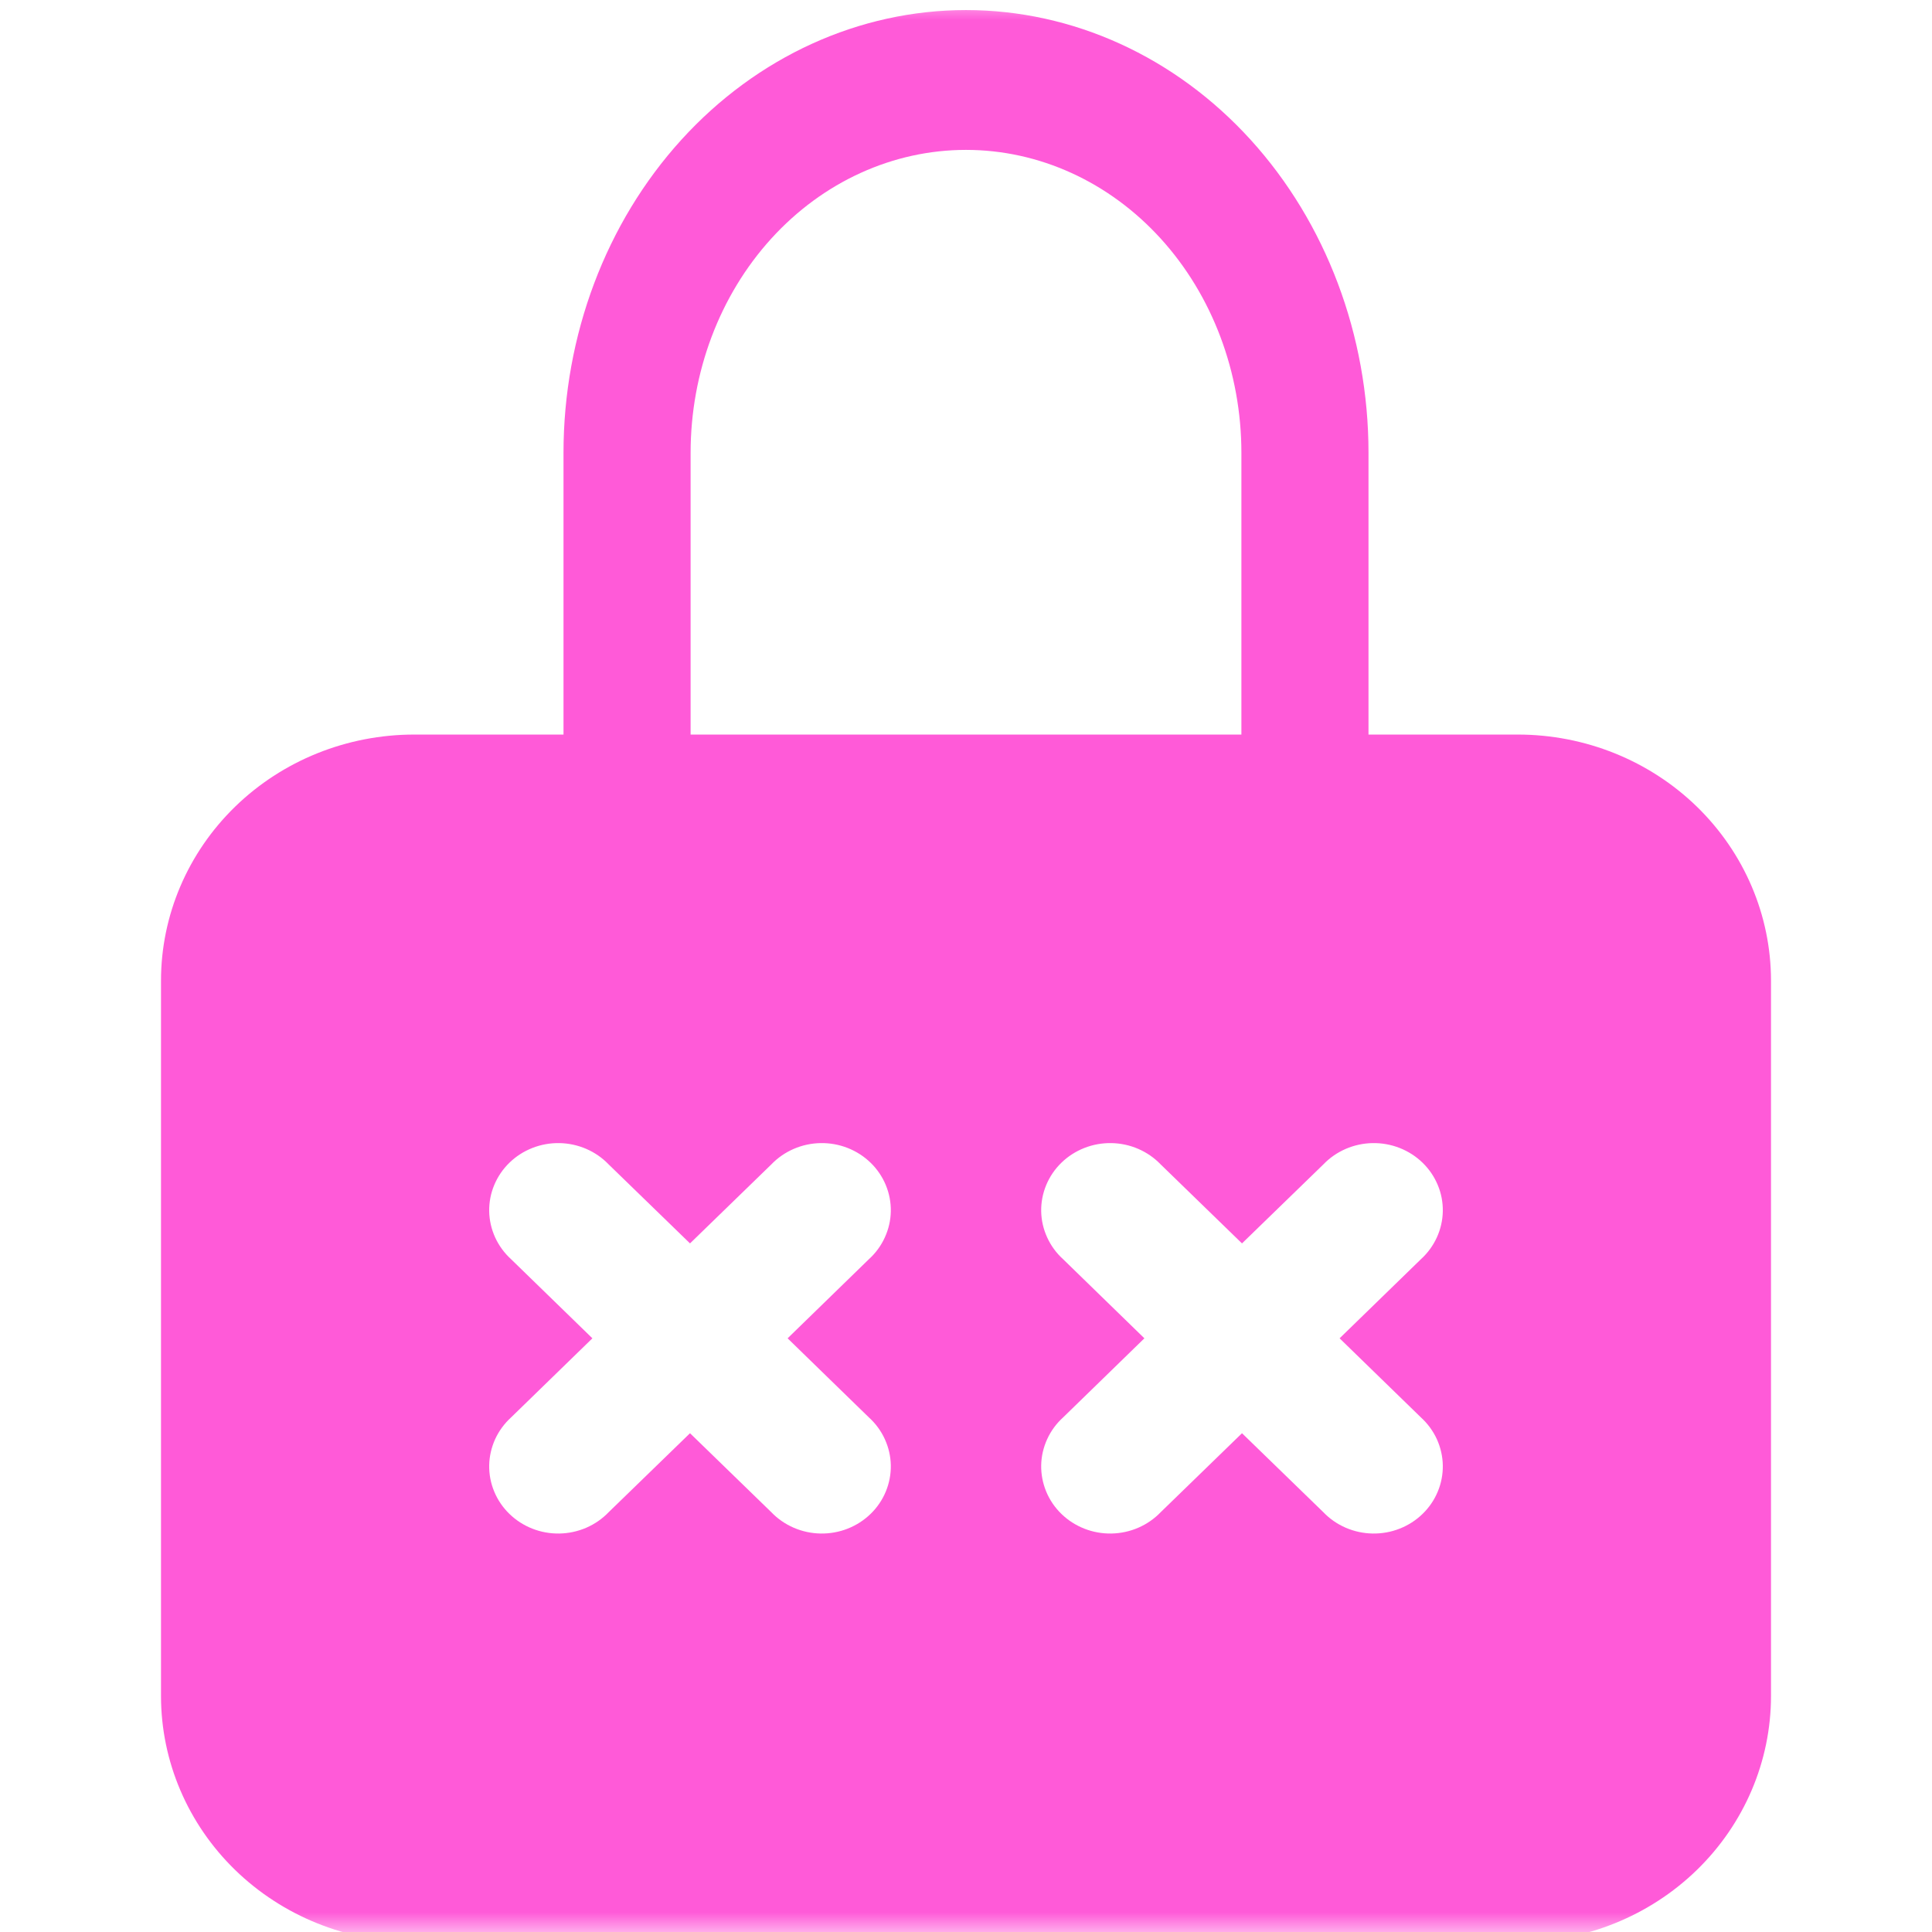 <svg width="48" height="48" viewBox="0 0 48 48" fill="none" xmlns="http://www.w3.org/2000/svg">
<g clip-path="url(#clip0_3215_2050)">
<mask id="mask0_3215_2050" style="mask-type:luminance" maskUnits="userSpaceOnUse" x="0" y="0" width="48" height="48">
<path d="M48 0H0V48H48V0Z" fill="white"/>
</mask>
<g mask="url(#mask0_3215_2050)">
<path d="M37.714 18.25H10.286C8.619 18.251 7.021 18.895 5.842 20.041C4.664 21.187 4.001 22.741 4 24.361V42.139C4.001 43.759 4.664 45.313 5.842 46.459C7.021 47.605 8.619 48.249 10.286 48.25H37.714C39.381 48.249 40.979 47.605 42.158 46.459C43.336 45.313 43.999 43.759 44 42.139V24.361C43.999 22.741 43.336 21.187 42.158 20.041C40.979 18.895 39.381 18.251 37.714 18.25ZM21.586 35.214C21.755 35.367 21.89 35.551 21.983 35.755C22.077 35.96 22.128 36.181 22.132 36.404C22.136 36.628 22.093 36.85 22.007 37.058C21.921 37.266 21.793 37.454 21.63 37.612C21.467 37.771 21.273 37.895 21.06 37.979C20.846 38.063 20.618 38.104 20.387 38.1C20.157 38.096 19.93 38.047 19.72 37.956C19.51 37.865 19.32 37.734 19.163 37.57L17.143 35.608L15.122 37.57C14.965 37.734 14.776 37.865 14.566 37.956C14.355 38.047 14.129 38.096 13.898 38.1C13.668 38.104 13.44 38.063 13.226 37.979C13.013 37.895 12.819 37.771 12.656 37.612C12.493 37.454 12.365 37.266 12.279 37.058C12.192 36.85 12.15 36.628 12.154 36.404C12.158 36.181 12.209 35.96 12.302 35.755C12.396 35.551 12.531 35.367 12.699 35.214L14.718 33.25L12.699 31.286C12.531 31.133 12.396 30.949 12.302 30.744C12.209 30.54 12.158 30.319 12.154 30.096C12.15 29.872 12.192 29.649 12.279 29.442C12.365 29.235 12.493 29.046 12.656 28.888C12.819 28.729 13.013 28.605 13.226 28.521C13.44 28.437 13.668 28.396 13.898 28.4C14.129 28.404 14.355 28.453 14.566 28.544C14.776 28.635 14.965 28.766 15.122 28.93L17.143 30.892L19.163 28.93C19.32 28.766 19.51 28.635 19.72 28.544C19.93 28.453 20.157 28.404 20.387 28.4C20.618 28.396 20.846 28.437 21.06 28.521C21.273 28.605 21.467 28.729 21.63 28.888C21.793 29.046 21.921 29.235 22.007 29.442C22.093 29.649 22.136 29.872 22.132 30.096C22.128 30.319 22.077 30.54 21.983 30.744C21.89 30.949 21.755 31.133 21.586 31.286L19.568 33.25L21.586 35.214ZM35.301 35.214C35.469 35.367 35.604 35.551 35.698 35.755C35.791 35.96 35.842 36.181 35.846 36.404C35.85 36.628 35.808 36.85 35.721 37.058C35.635 37.266 35.507 37.454 35.344 37.612C35.181 37.771 34.987 37.895 34.774 37.979C34.56 38.063 34.332 38.104 34.102 38.1C33.871 38.096 33.645 38.047 33.434 37.956C33.224 37.865 33.035 37.734 32.878 37.57L30.857 35.608L28.837 37.57C28.68 37.734 28.49 37.865 28.28 37.956C28.07 38.047 27.843 38.096 27.613 38.1C27.382 38.104 27.154 38.063 26.94 37.979C26.727 37.895 26.533 37.771 26.37 37.612C26.207 37.454 26.079 37.266 25.993 37.058C25.907 36.85 25.864 36.628 25.868 36.404C25.872 36.181 25.923 35.96 26.017 35.755C26.11 35.551 26.245 35.367 26.414 35.214L28.432 33.25L26.414 31.286C26.245 31.133 26.11 30.949 26.017 30.744C25.923 30.54 25.872 30.319 25.868 30.096C25.864 29.872 25.907 29.649 25.993 29.442C26.079 29.235 26.207 29.046 26.37 28.888C26.533 28.729 26.727 28.605 26.94 28.521C27.154 28.437 27.382 28.396 27.613 28.4C27.843 28.404 28.07 28.453 28.28 28.544C28.49 28.635 28.68 28.766 28.837 28.93L30.857 30.892L32.878 28.93C33.035 28.766 33.224 28.635 33.434 28.544C33.645 28.453 33.871 28.404 34.102 28.4C34.332 28.396 34.56 28.437 34.774 28.521C34.987 28.605 35.181 28.729 35.344 28.888C35.507 29.046 35.635 29.235 35.721 29.442C35.808 29.649 35.85 29.872 35.846 30.096C35.842 30.319 35.791 30.54 35.698 30.744C35.604 30.949 35.469 31.133 35.301 31.286L33.282 33.25L35.301 35.214Z" fill="#FF5AD8"/>
<path d="M32.421 22.25H15.579C15.16 22.25 14.759 22.067 14.463 21.741C14.166 21.416 14 20.974 14 20.513V11.25C14 8.333 15.054 5.535 16.929 3.472C18.804 1.409 21.348 0.25 24 0.25C26.652 0.25 29.196 1.409 31.071 3.472C32.946 5.535 34 8.333 34 11.25V20.513C34 20.974 33.834 21.416 33.538 21.741C33.241 22.067 32.84 22.25 32.421 22.25ZM17.158 18.776H30.842V11.25C30.842 9.254 30.121 7.34 28.838 5.928C27.555 4.517 25.815 3.724 24 3.724C22.185 3.724 20.445 4.517 19.162 5.928C17.879 7.34 17.158 9.254 17.158 11.25V18.776Z" fill="#FF5AD8"/>
</g>
</g>
<defs>
<clipPath id="clip0_3215_2050">
<rect width="48" height="48" fill="white"/>
</clipPath>
</defs>
</svg>
